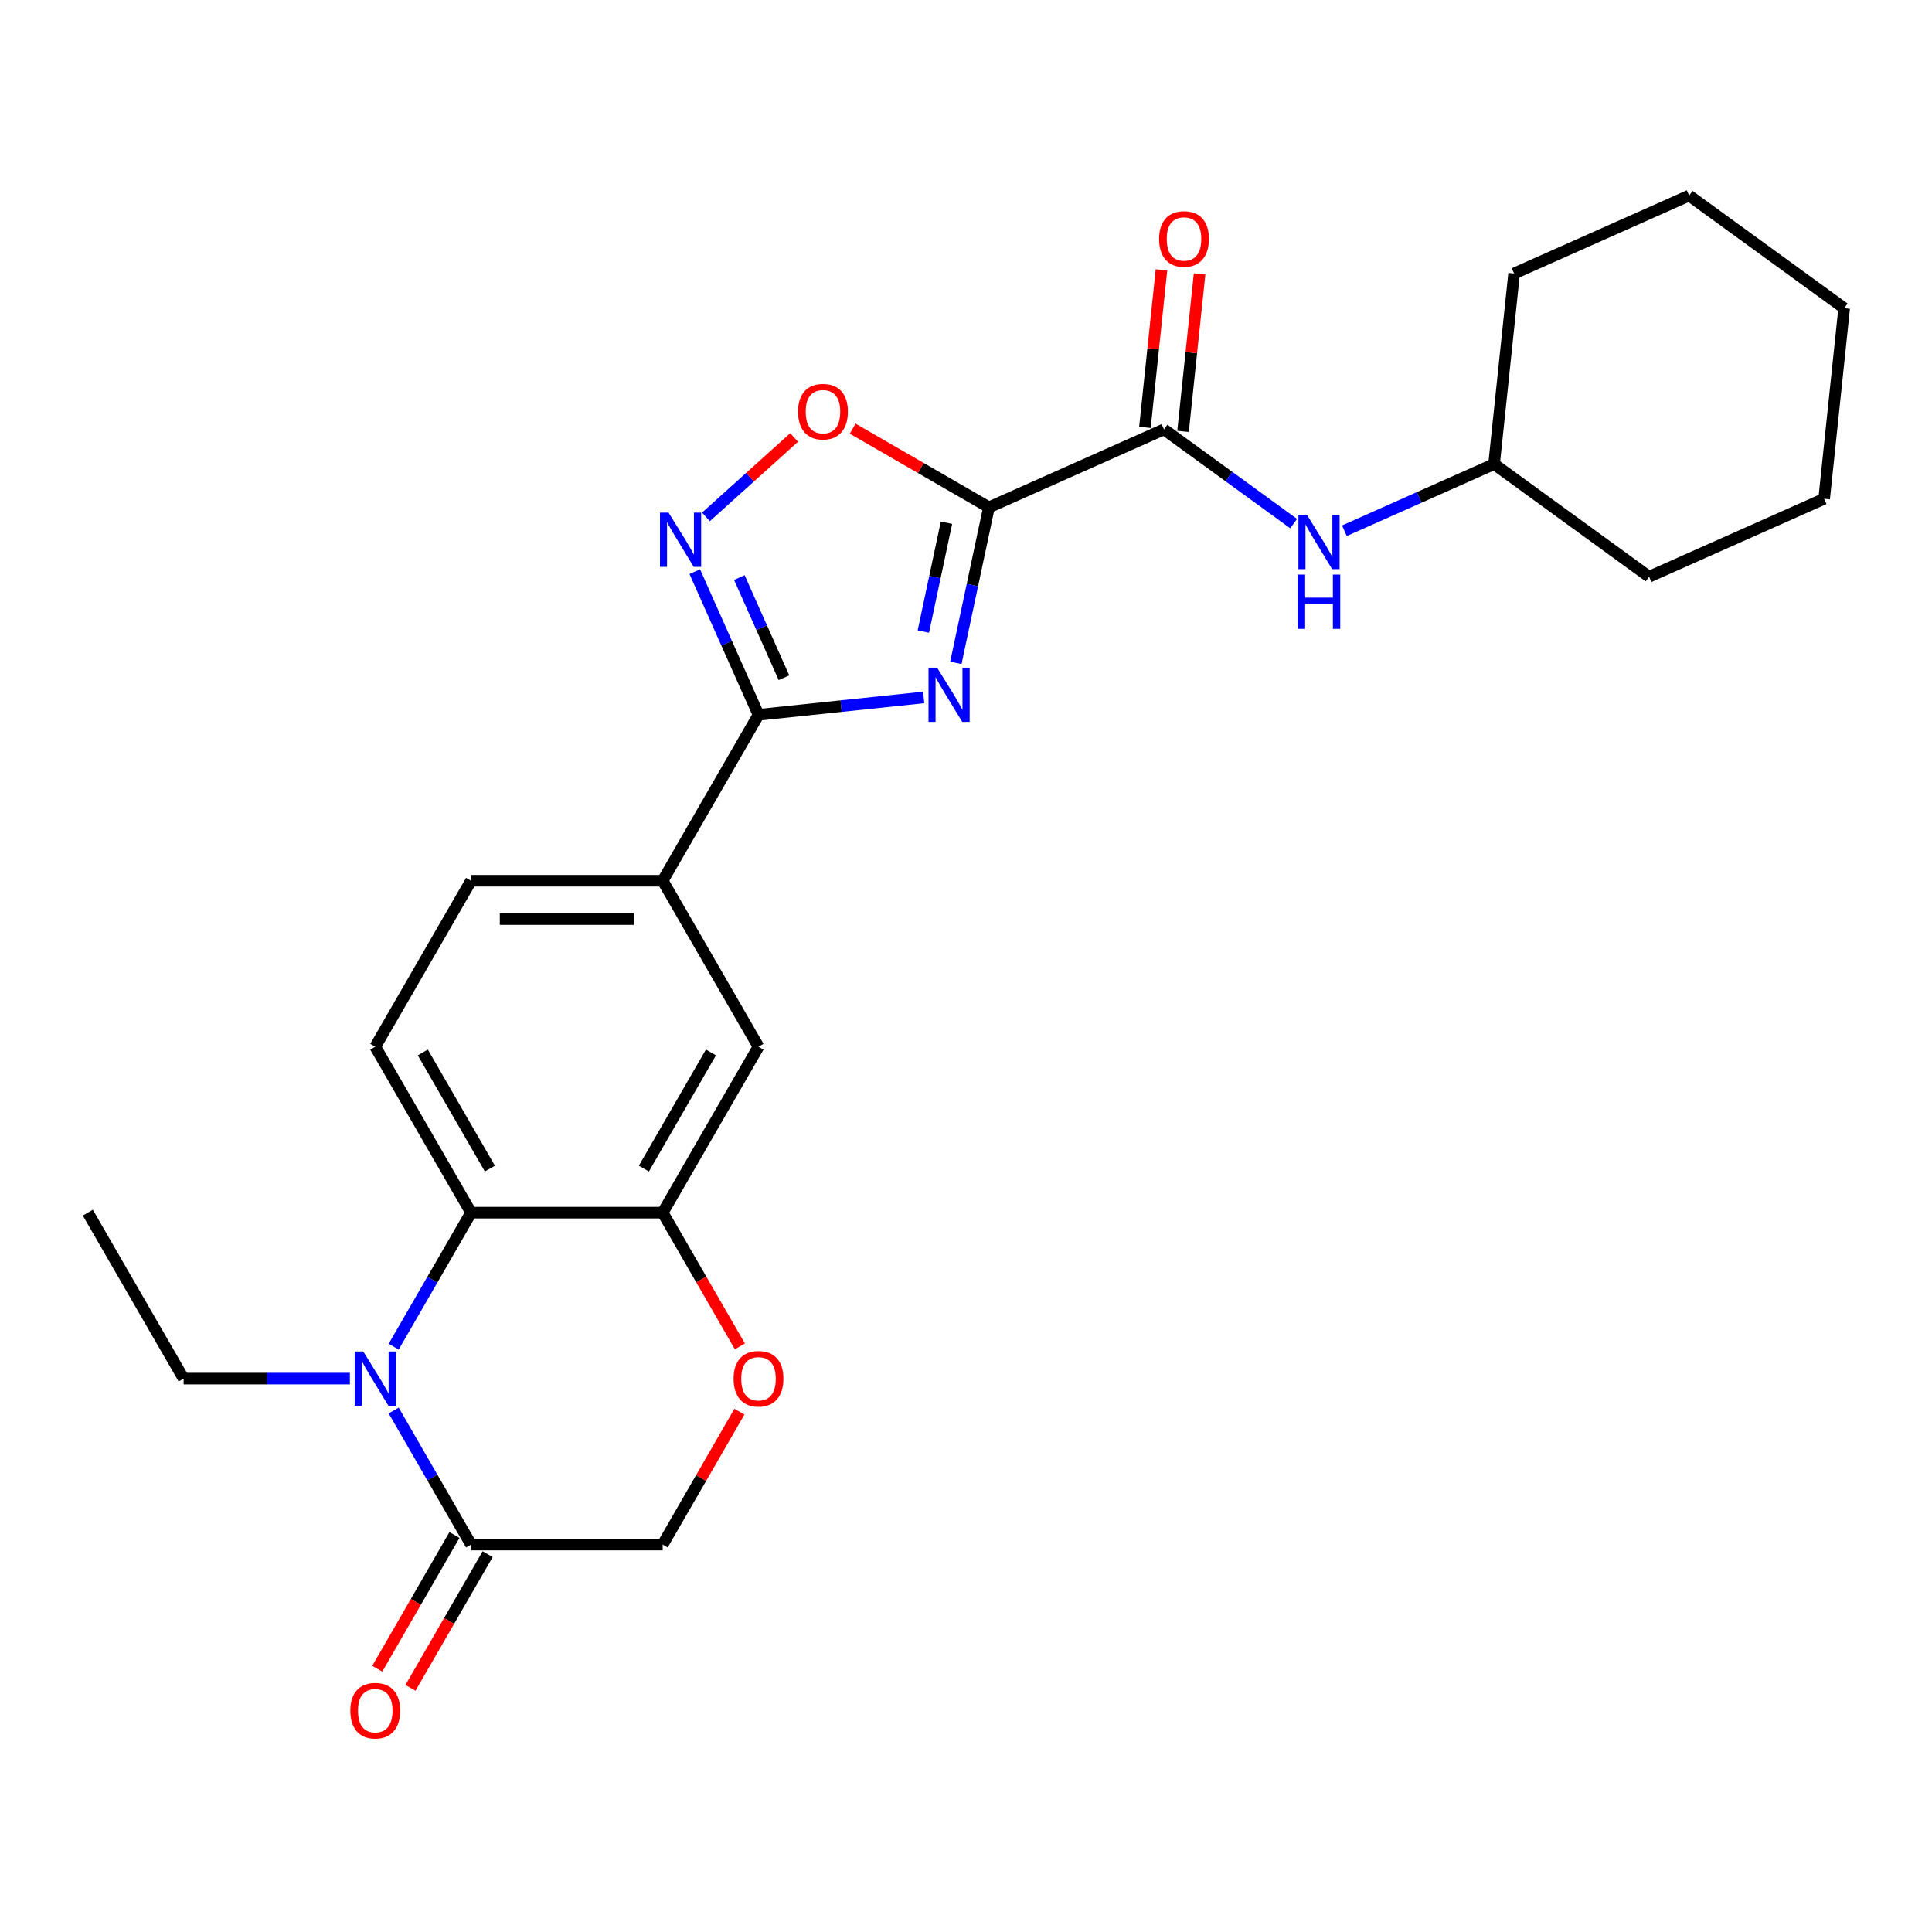 <?xml version='1.0' encoding='iso-8859-1'?>
<svg version='1.1' baseProfile='full'
              xmlns='http://www.w3.org/2000/svg'
                      xmlns:rdkit='http://www.rdkit.org/xml'
                      xmlns:xlink='http://www.w3.org/1999/xlink'
                  xml:space='preserve'
width='1000px' height='1000px' viewBox='0 0 1000 1000'>
<!-- END OF HEADER -->
<rect style='opacity:1.0;fill:#FFFFFF;stroke:none' width='1000' height='1000' x='0' y='0'> </rect>
<path class='bond-0' d='M 511.864,262.593 L 503.31,302.84' style='fill:none;fill-rule:evenodd;stroke:#000000;stroke-width:6px;stroke-linecap:butt;stroke-linejoin:miter;stroke-opacity:1' />
<path class='bond-0' d='M 503.31,302.84 L 494.755,343.086' style='fill:none;fill-rule:evenodd;stroke:#0000FF;stroke-width:6px;stroke-linecap:butt;stroke-linejoin:miter;stroke-opacity:1' />
<path class='bond-0' d='M 489.894,270.543 L 483.906,298.715' style='fill:none;fill-rule:evenodd;stroke:#000000;stroke-width:6px;stroke-linecap:butt;stroke-linejoin:miter;stroke-opacity:1' />
<path class='bond-0' d='M 483.906,298.715 L 477.918,326.888' style='fill:none;fill-rule:evenodd;stroke:#0000FF;stroke-width:6px;stroke-linecap:butt;stroke-linejoin:miter;stroke-opacity:1' />
<path class='bond-4' d='M 511.864,262.593 L 602.474,222.251' style='fill:none;fill-rule:evenodd;stroke:#000000;stroke-width:6px;stroke-linecap:butt;stroke-linejoin:miter;stroke-opacity:1' />
<path class='bond-5' d='M 511.864,262.593 L 476.603,242.235' style='fill:none;fill-rule:evenodd;stroke:#000000;stroke-width:6px;stroke-linecap:butt;stroke-linejoin:miter;stroke-opacity:1' />
<path class='bond-5' d='M 476.603,242.235 L 441.341,221.877' style='fill:none;fill-rule:evenodd;stroke:#FF0000;stroke-width:6px;stroke-linecap:butt;stroke-linejoin:miter;stroke-opacity:1' />
<path class='bond-1' d='M 478.11,360.991 L 435.356,365.484' style='fill:none;fill-rule:evenodd;stroke:#0000FF;stroke-width:6px;stroke-linecap:butt;stroke-linejoin:miter;stroke-opacity:1' />
<path class='bond-1' d='M 435.356,365.484 L 392.601,369.978' style='fill:none;fill-rule:evenodd;stroke:#000000;stroke-width:6px;stroke-linecap:butt;stroke-linejoin:miter;stroke-opacity:1' />
<path class='bond-10' d='M 392.601,369.978 L 343.009,455.875' style='fill:none;fill-rule:evenodd;stroke:#000000;stroke-width:6px;stroke-linecap:butt;stroke-linejoin:miter;stroke-opacity:1' />
<path class='bond-26' d='M 392.601,369.978 L 376.109,332.935' style='fill:none;fill-rule:evenodd;stroke:#000000;stroke-width:6px;stroke-linecap:butt;stroke-linejoin:miter;stroke-opacity:1' />
<path class='bond-26' d='M 376.109,332.935 L 359.616,295.892' style='fill:none;fill-rule:evenodd;stroke:#0000FF;stroke-width:6px;stroke-linecap:butt;stroke-linejoin:miter;stroke-opacity:1' />
<path class='bond-26' d='M 405.775,350.797 L 394.231,324.867' style='fill:none;fill-rule:evenodd;stroke:#000000;stroke-width:6px;stroke-linecap:butt;stroke-linejoin:miter;stroke-opacity:1' />
<path class='bond-26' d='M 394.231,324.867 L 382.686,298.937' style='fill:none;fill-rule:evenodd;stroke:#0000FF;stroke-width:6px;stroke-linecap:butt;stroke-linejoin:miter;stroke-opacity:1' />
<path class='bond-2' d='M 203.772,697.04 L 223.798,662.354' style='fill:none;fill-rule:evenodd;stroke:#0000FF;stroke-width:6px;stroke-linecap:butt;stroke-linejoin:miter;stroke-opacity:1' />
<path class='bond-2' d='M 223.798,662.354 L 243.824,627.668' style='fill:none;fill-rule:evenodd;stroke:#000000;stroke-width:6px;stroke-linecap:butt;stroke-linejoin:miter;stroke-opacity:1' />
<path class='bond-7' d='M 203.772,730.088 L 223.798,764.774' style='fill:none;fill-rule:evenodd;stroke:#0000FF;stroke-width:6px;stroke-linecap:butt;stroke-linejoin:miter;stroke-opacity:1' />
<path class='bond-7' d='M 223.798,764.774 L 243.824,799.461' style='fill:none;fill-rule:evenodd;stroke:#000000;stroke-width:6px;stroke-linecap:butt;stroke-linejoin:miter;stroke-opacity:1' />
<path class='bond-18' d='M 181.1,713.564 L 138.073,713.564' style='fill:none;fill-rule:evenodd;stroke:#0000FF;stroke-width:6px;stroke-linecap:butt;stroke-linejoin:miter;stroke-opacity:1' />
<path class='bond-18' d='M 138.073,713.564 L 95.047,713.564' style='fill:none;fill-rule:evenodd;stroke:#000000;stroke-width:6px;stroke-linecap:butt;stroke-linejoin:miter;stroke-opacity:1' />
<path class='bond-3' d='M 365.391,267.544 L 388.213,246.995' style='fill:none;fill-rule:evenodd;stroke:#0000FF;stroke-width:6px;stroke-linecap:butt;stroke-linejoin:miter;stroke-opacity:1' />
<path class='bond-3' d='M 388.213,246.995 L 411.036,226.445' style='fill:none;fill-rule:evenodd;stroke:#FF0000;stroke-width:6px;stroke-linecap:butt;stroke-linejoin:miter;stroke-opacity:1' />
<path class='bond-11' d='M 602.474,222.251 L 636.029,246.63' style='fill:none;fill-rule:evenodd;stroke:#000000;stroke-width:6px;stroke-linecap:butt;stroke-linejoin:miter;stroke-opacity:1' />
<path class='bond-11' d='M 636.029,246.63 L 669.584,271.009' style='fill:none;fill-rule:evenodd;stroke:#0000FF;stroke-width:6px;stroke-linecap:butt;stroke-linejoin:miter;stroke-opacity:1' />
<path class='bond-15' d='M 612.338,223.288 L 616.622,182.527' style='fill:none;fill-rule:evenodd;stroke:#000000;stroke-width:6px;stroke-linecap:butt;stroke-linejoin:miter;stroke-opacity:1' />
<path class='bond-15' d='M 616.622,182.527 L 620.906,141.766' style='fill:none;fill-rule:evenodd;stroke:#FF0000;stroke-width:6px;stroke-linecap:butt;stroke-linejoin:miter;stroke-opacity:1' />
<path class='bond-15' d='M 592.61,221.214 L 596.894,180.453' style='fill:none;fill-rule:evenodd;stroke:#000000;stroke-width:6px;stroke-linecap:butt;stroke-linejoin:miter;stroke-opacity:1' />
<path class='bond-15' d='M 596.894,180.453 L 601.178,139.692' style='fill:none;fill-rule:evenodd;stroke:#FF0000;stroke-width:6px;stroke-linecap:butt;stroke-linejoin:miter;stroke-opacity:1' />
<path class='bond-6' d='M 243.824,627.668 L 194.232,541.771' style='fill:none;fill-rule:evenodd;stroke:#000000;stroke-width:6px;stroke-linecap:butt;stroke-linejoin:miter;stroke-opacity:1' />
<path class='bond-6' d='M 253.564,604.865 L 218.85,544.737' style='fill:none;fill-rule:evenodd;stroke:#000000;stroke-width:6px;stroke-linecap:butt;stroke-linejoin:miter;stroke-opacity:1' />
<path class='bond-27' d='M 243.824,627.668 L 343.009,627.668' style='fill:none;fill-rule:evenodd;stroke:#000000;stroke-width:6px;stroke-linecap:butt;stroke-linejoin:miter;stroke-opacity:1' />
<path class='bond-17' d='M 235.234,794.501 L 215.254,829.108' style='fill:none;fill-rule:evenodd;stroke:#000000;stroke-width:6px;stroke-linecap:butt;stroke-linejoin:miter;stroke-opacity:1' />
<path class='bond-17' d='M 215.254,829.108 L 195.274,863.715' style='fill:none;fill-rule:evenodd;stroke:#FF0000;stroke-width:6px;stroke-linecap:butt;stroke-linejoin:miter;stroke-opacity:1' />
<path class='bond-17' d='M 252.414,804.42 L 232.433,839.027' style='fill:none;fill-rule:evenodd;stroke:#000000;stroke-width:6px;stroke-linecap:butt;stroke-linejoin:miter;stroke-opacity:1' />
<path class='bond-17' d='M 232.433,839.027 L 212.453,873.633' style='fill:none;fill-rule:evenodd;stroke:#FF0000;stroke-width:6px;stroke-linecap:butt;stroke-linejoin:miter;stroke-opacity:1' />
<path class='bond-29' d='M 243.824,799.461 L 343.009,799.461' style='fill:none;fill-rule:evenodd;stroke:#000000;stroke-width:6px;stroke-linecap:butt;stroke-linejoin:miter;stroke-opacity:1' />
<path class='bond-8' d='M 343.009,627.668 L 392.601,541.771' style='fill:none;fill-rule:evenodd;stroke:#000000;stroke-width:6px;stroke-linecap:butt;stroke-linejoin:miter;stroke-opacity:1' />
<path class='bond-8' d='M 333.268,604.865 L 367.983,544.737' style='fill:none;fill-rule:evenodd;stroke:#000000;stroke-width:6px;stroke-linecap:butt;stroke-linejoin:miter;stroke-opacity:1' />
<path class='bond-9' d='M 343.009,627.668 L 362.989,662.274' style='fill:none;fill-rule:evenodd;stroke:#000000;stroke-width:6px;stroke-linecap:butt;stroke-linejoin:miter;stroke-opacity:1' />
<path class='bond-9' d='M 362.989,662.274 L 382.969,696.881' style='fill:none;fill-rule:evenodd;stroke:#FF0000;stroke-width:6px;stroke-linecap:butt;stroke-linejoin:miter;stroke-opacity:1' />
<path class='bond-14' d='M 382.717,730.683 L 362.863,765.072' style='fill:none;fill-rule:evenodd;stroke:#FF0000;stroke-width:6px;stroke-linecap:butt;stroke-linejoin:miter;stroke-opacity:1' />
<path class='bond-14' d='M 362.863,765.072 L 343.009,799.461' style='fill:none;fill-rule:evenodd;stroke:#000000;stroke-width:6px;stroke-linecap:butt;stroke-linejoin:miter;stroke-opacity:1' />
<path class='bond-12' d='M 343.009,455.875 L 392.601,541.771' style='fill:none;fill-rule:evenodd;stroke:#000000;stroke-width:6px;stroke-linecap:butt;stroke-linejoin:miter;stroke-opacity:1' />
<path class='bond-16' d='M 343.009,455.875 L 243.824,455.875' style='fill:none;fill-rule:evenodd;stroke:#000000;stroke-width:6px;stroke-linecap:butt;stroke-linejoin:miter;stroke-opacity:1' />
<path class='bond-16' d='M 328.131,475.711 L 258.702,475.711' style='fill:none;fill-rule:evenodd;stroke:#000000;stroke-width:6px;stroke-linecap:butt;stroke-linejoin:miter;stroke-opacity:1' />
<path class='bond-19' d='M 695.848,274.704 L 734.587,257.456' style='fill:none;fill-rule:evenodd;stroke:#0000FF;stroke-width:6px;stroke-linecap:butt;stroke-linejoin:miter;stroke-opacity:1' />
<path class='bond-19' d='M 734.587,257.456 L 773.326,240.208' style='fill:none;fill-rule:evenodd;stroke:#000000;stroke-width:6px;stroke-linecap:butt;stroke-linejoin:miter;stroke-opacity:1' />
<path class='bond-13' d='M 194.232,541.771 L 243.824,455.875' style='fill:none;fill-rule:evenodd;stroke:#000000;stroke-width:6px;stroke-linecap:butt;stroke-linejoin:miter;stroke-opacity:1' />
<path class='bond-22' d='M 95.047,713.564 L 45.455,627.668' style='fill:none;fill-rule:evenodd;stroke:#000000;stroke-width:6px;stroke-linecap:butt;stroke-linejoin:miter;stroke-opacity:1' />
<path class='bond-20' d='M 773.326,240.208 L 853.568,298.508' style='fill:none;fill-rule:evenodd;stroke:#000000;stroke-width:6px;stroke-linecap:butt;stroke-linejoin:miter;stroke-opacity:1' />
<path class='bond-21' d='M 773.326,240.208 L 783.694,141.567' style='fill:none;fill-rule:evenodd;stroke:#000000;stroke-width:6px;stroke-linecap:butt;stroke-linejoin:miter;stroke-opacity:1' />
<path class='bond-24' d='M 853.568,298.508 L 944.178,258.165' style='fill:none;fill-rule:evenodd;stroke:#000000;stroke-width:6px;stroke-linecap:butt;stroke-linejoin:miter;stroke-opacity:1' />
<path class='bond-23' d='M 783.694,141.567 L 874.303,101.225' style='fill:none;fill-rule:evenodd;stroke:#000000;stroke-width:6px;stroke-linecap:butt;stroke-linejoin:miter;stroke-opacity:1' />
<path class='bond-25' d='M 874.303,101.225 L 954.545,159.524' style='fill:none;fill-rule:evenodd;stroke:#000000;stroke-width:6px;stroke-linecap:butt;stroke-linejoin:miter;stroke-opacity:1' />
<path class='bond-28' d='M 944.178,258.165 L 954.545,159.524' style='fill:none;fill-rule:evenodd;stroke:#000000;stroke-width:6px;stroke-linecap:butt;stroke-linejoin:miter;stroke-opacity:1' />
<path  class='atom-1' d='M 485.034 345.566
L 494.238 360.444
Q 495.15 361.911, 496.618 364.57
Q 498.086 367.228, 498.166 367.386
L 498.166 345.566
L 501.895 345.566
L 501.895 373.655
L 498.047 373.655
L 488.168 357.389
Q 487.017 355.484, 485.787 353.302
Q 484.597 351.12, 484.24 350.446
L 484.24 373.655
L 480.59 373.655
L 480.59 345.566
L 485.034 345.566
' fill='#0000FF'/>
<path  class='atom-3' d='M 188.023 699.519
L 197.227 714.397
Q 198.14 715.865, 199.607 718.523
Q 201.075 721.181, 201.155 721.34
L 201.155 699.519
L 204.884 699.519
L 204.884 727.609
L 201.036 727.609
L 191.157 711.342
Q 190.006 709.438, 188.777 707.256
Q 187.586 705.074, 187.229 704.399
L 187.229 727.609
L 183.579 727.609
L 183.579 699.519
L 188.023 699.519
' fill='#0000FF'/>
<path  class='atom-4' d='M 346.05 265.324
L 355.254 280.201
Q 356.167 281.669, 357.635 284.327
Q 359.103 286.986, 359.182 287.144
L 359.182 265.324
L 362.912 265.324
L 362.912 293.413
L 359.063 293.413
L 349.184 277.146
Q 348.034 275.242, 346.804 273.06
Q 345.614 270.878, 345.257 270.204
L 345.257 293.413
L 341.607 293.413
L 341.607 265.324
L 346.05 265.324
' fill='#0000FF'/>
<path  class='atom-6' d='M 413.074 213.08
Q 413.074 206.335, 416.406 202.566
Q 419.739 198.797, 425.968 198.797
Q 432.197 198.797, 435.529 202.566
Q 438.862 206.335, 438.862 213.08
Q 438.862 219.904, 435.489 223.792
Q 432.117 227.64, 425.968 227.64
Q 419.779 227.64, 416.406 223.792
Q 413.074 219.944, 413.074 213.08
M 425.968 224.466
Q 430.252 224.466, 432.554 221.61
Q 434.894 218.714, 434.894 213.08
Q 434.894 207.565, 432.554 204.788
Q 430.252 201.971, 425.968 201.971
Q 421.683 201.971, 419.342 204.749
Q 417.041 207.526, 417.041 213.08
Q 417.041 218.753, 419.342 221.61
Q 421.683 224.466, 425.968 224.466
' fill='#FF0000'/>
<path  class='atom-10' d='M 379.707 713.643
Q 379.707 706.899, 383.04 703.13
Q 386.372 699.361, 392.601 699.361
Q 398.83 699.361, 402.163 703.13
Q 405.495 706.899, 405.495 713.643
Q 405.495 720.467, 402.123 724.355
Q 398.751 728.204, 392.601 728.204
Q 386.412 728.204, 383.04 724.355
Q 379.707 720.507, 379.707 713.643
M 392.601 725.03
Q 396.886 725.03, 399.187 722.173
Q 401.528 719.277, 401.528 713.643
Q 401.528 708.129, 399.187 705.352
Q 396.886 702.535, 392.601 702.535
Q 388.316 702.535, 385.976 705.312
Q 383.675 708.089, 383.675 713.643
Q 383.675 719.317, 385.976 722.173
Q 388.316 725.03, 392.601 725.03
' fill='#FF0000'/>
<path  class='atom-12' d='M 676.507 266.506
L 685.712 281.383
Q 686.624 282.851, 688.092 285.51
Q 689.56 288.168, 689.639 288.326
L 689.639 266.506
L 693.369 266.506
L 693.369 294.595
L 689.52 294.595
L 679.641 278.329
Q 678.491 276.424, 677.261 274.242
Q 676.071 272.06, 675.714 271.386
L 675.714 294.595
L 672.064 294.595
L 672.064 266.506
L 676.507 266.506
' fill='#0000FF'/>
<path  class='atom-12' d='M 671.726 297.404
L 675.535 297.404
L 675.535 309.346
L 689.897 309.346
L 689.897 297.404
L 693.706 297.404
L 693.706 325.493
L 689.897 325.493
L 689.897 312.52
L 675.535 312.52
L 675.535 325.493
L 671.726 325.493
L 671.726 297.404
' fill='#0000FF'/>
<path  class='atom-16' d='M 599.948 123.689
Q 599.948 116.944, 603.28 113.175
Q 606.613 109.406, 612.842 109.406
Q 619.07 109.406, 622.403 113.175
Q 625.736 116.944, 625.736 123.689
Q 625.736 130.513, 622.363 134.401
Q 618.991 138.249, 612.842 138.249
Q 606.652 138.249, 603.28 134.401
Q 599.948 130.553, 599.948 123.689
M 612.842 135.075
Q 617.126 135.075, 619.427 132.219
Q 621.768 129.323, 621.768 123.689
Q 621.768 118.174, 619.427 115.397
Q 617.126 112.58, 612.842 112.58
Q 608.557 112.58, 606.216 115.357
Q 603.915 118.135, 603.915 123.689
Q 603.915 129.362, 606.216 132.219
Q 608.557 135.075, 612.842 135.075
' fill='#FF0000'/>
<path  class='atom-18' d='M 181.338 885.436
Q 181.338 878.692, 184.67 874.923
Q 188.003 871.154, 194.232 871.154
Q 200.46 871.154, 203.793 874.923
Q 207.126 878.692, 207.126 885.436
Q 207.126 892.26, 203.753 896.148
Q 200.381 899.997, 194.232 899.997
Q 188.043 899.997, 184.67 896.148
Q 181.338 892.3, 181.338 885.436
M 194.232 896.823
Q 198.516 896.823, 200.818 893.966
Q 203.158 891.07, 203.158 885.436
Q 203.158 879.922, 200.818 877.145
Q 198.516 874.328, 194.232 874.328
Q 189.947 874.328, 187.606 877.105
Q 185.305 879.882, 185.305 885.436
Q 185.305 891.11, 187.606 893.966
Q 189.947 896.823, 194.232 896.823
' fill='#FF0000'/>
</svg>
